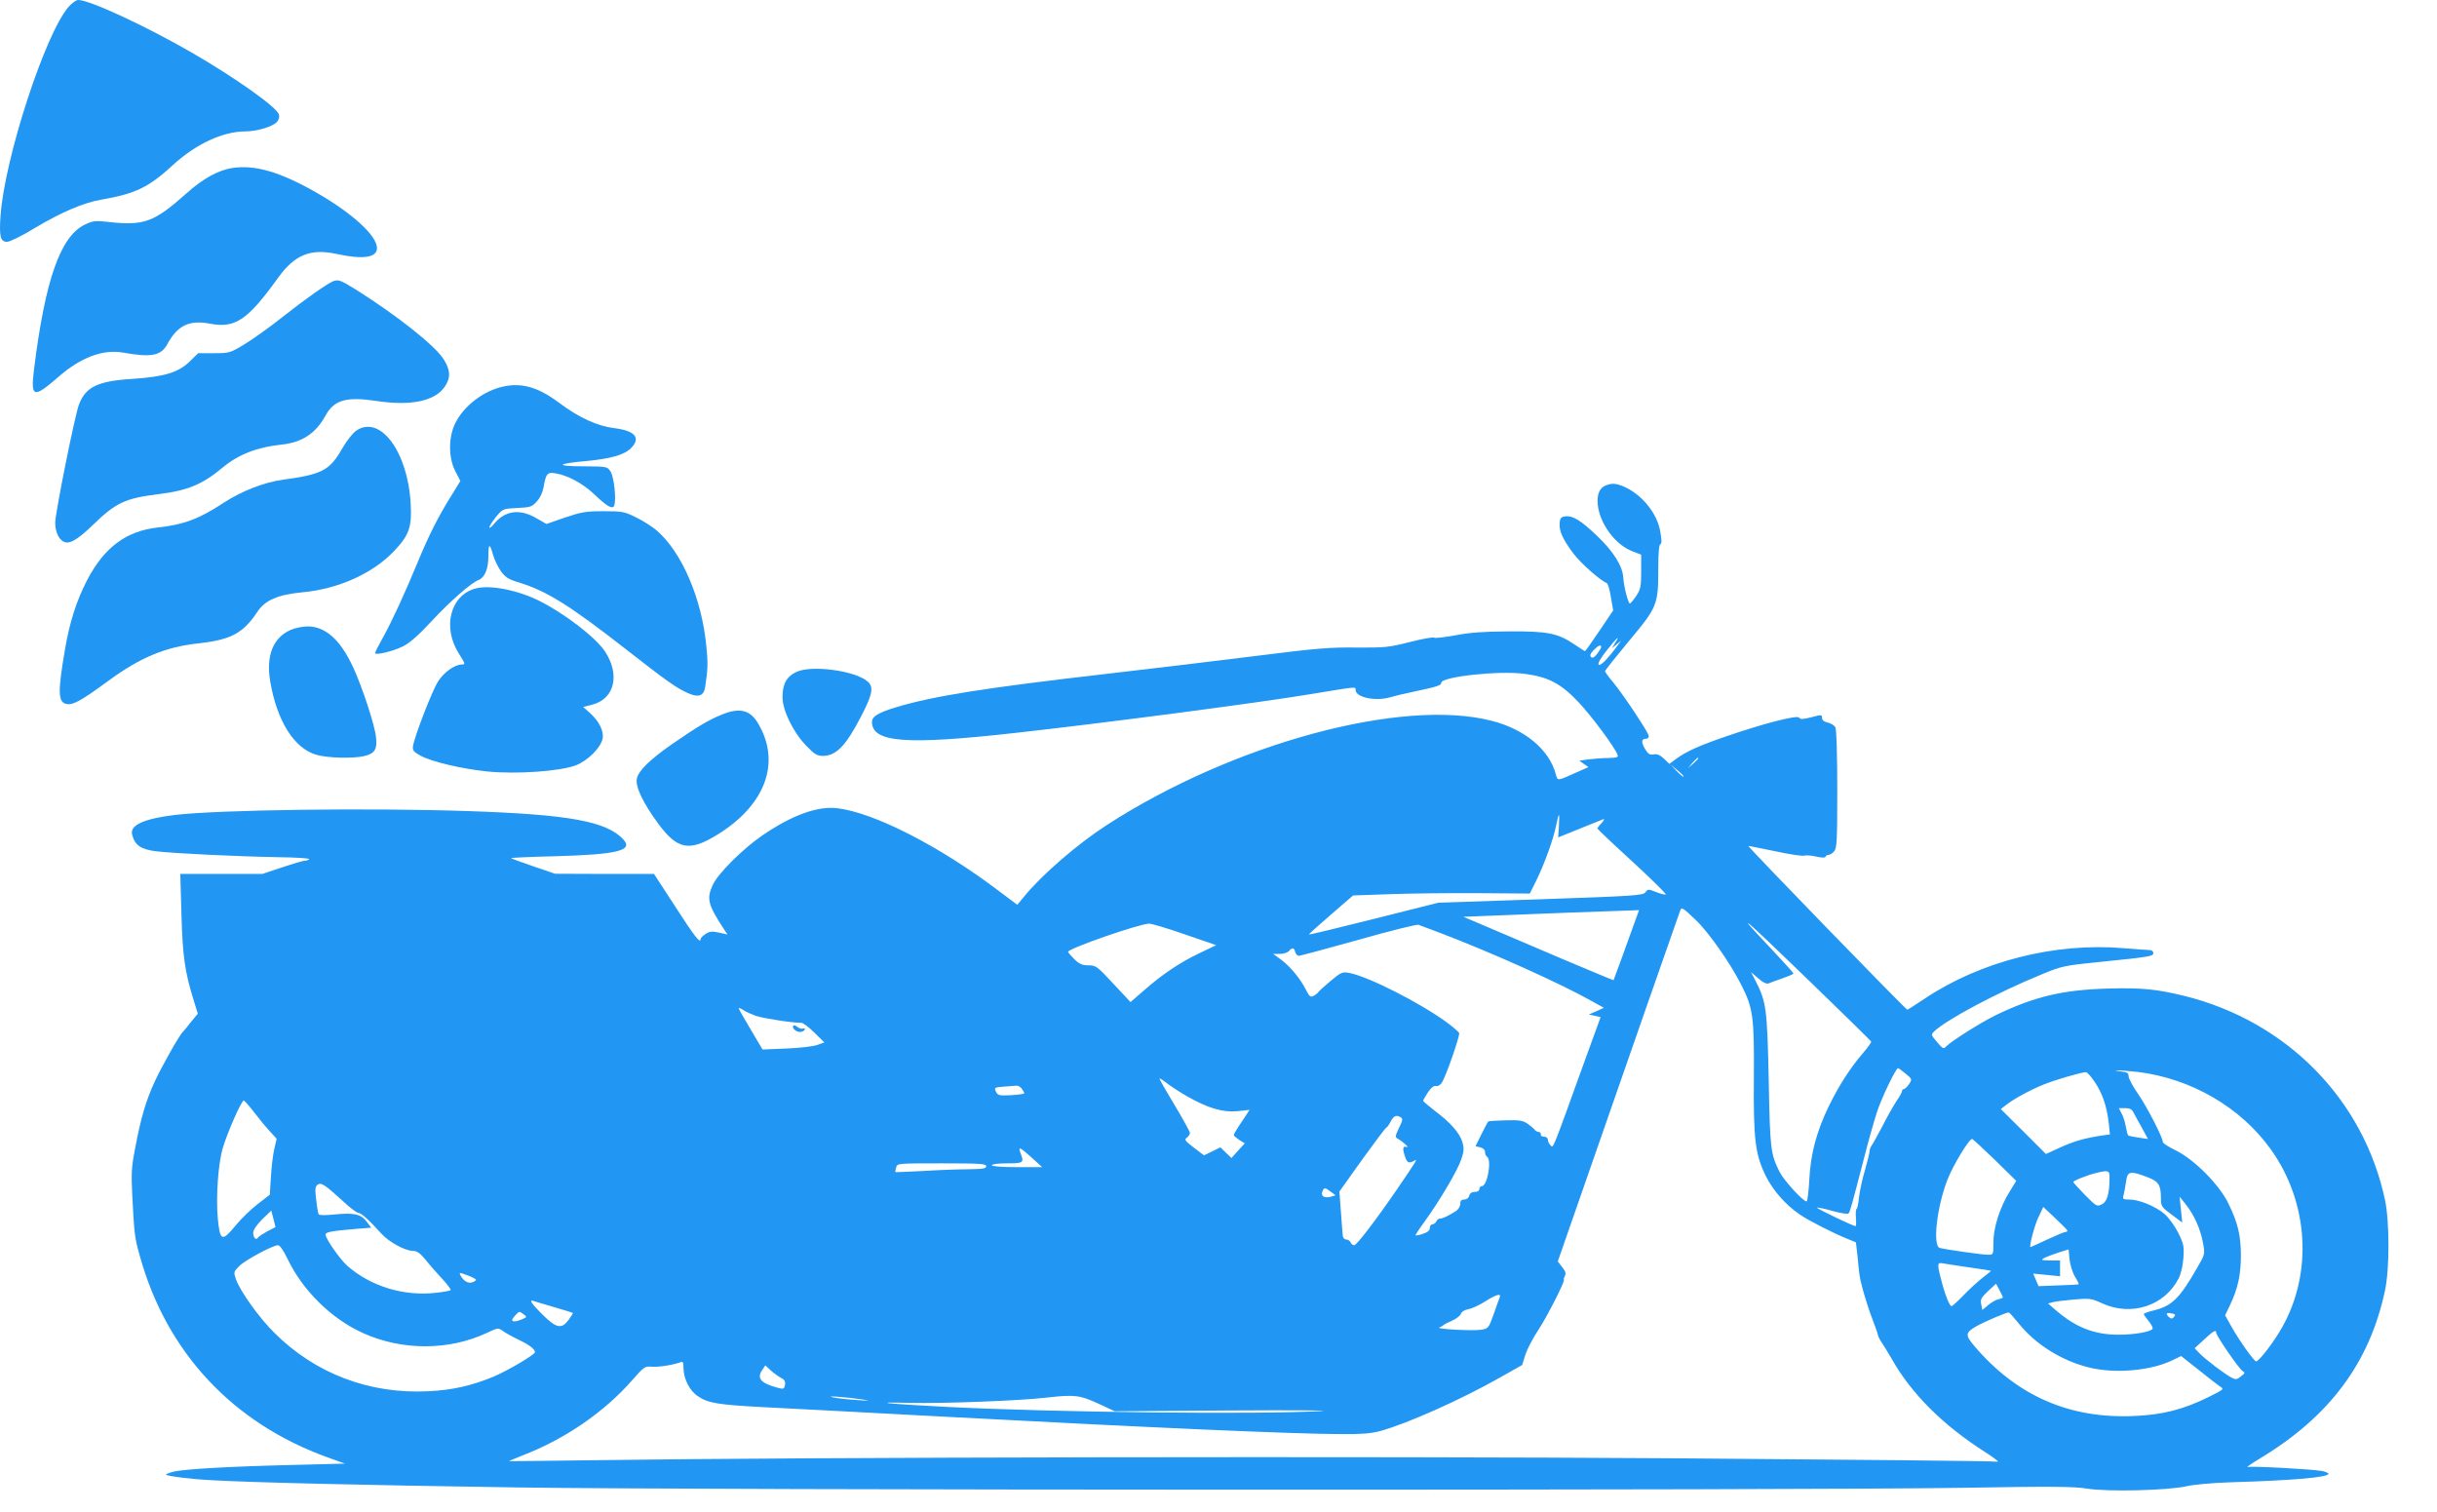 <?xml version="1.0" standalone="no"?>
<!DOCTYPE svg PUBLIC "-//W3C//DTD SVG 20010904//EN"
 "http://www.w3.org/TR/2001/REC-SVG-20010904/DTD/svg10.dtd">
<svg version="1.0" xmlns="http://www.w3.org/2000/svg"
 width="1280pt" height="794pt" viewBox="0 0 1280 794"
 preserveAspectRatio="xMidYMid meet">
<g transform="translate(0,794) scale(0.1,-0.1)"
fill="#2196f3" stroke="none">
<path d="M361 7905 c-123 -140 -336 -794 -358 -1096 -8 -111 -1 -139 34 -139
15 0 80 32 150 75 134 80 254 131 343 146 183 32 249 64 378 182 121 111 263
177 382 177 60 0 142 25 164 49 11 12 15 27 11 40 -12 39 -233 195 -460 326
-241 139 -534 275 -594 275 -11 0 -33 -16 -50 -35z"/>
<path d="M1222 7058 c-74 -11 -155 -55 -242 -133 -173 -154 -224 -172 -417
-150 -63 7 -76 5 -118 -15 -128 -62 -208 -291 -266 -758 -19 -151 -4 -156 126
-43 118 104 236 148 342 129 146 -26 198 -17 231 43 54 100 116 130 225 109
133 -25 197 18 359 243 87 120 170 153 307 123 139 -30 211 -19 211 31 0 65
-129 183 -319 292 -190 108 -319 146 -439 129z"/>
<path d="M1750 6463 c-32 -13 -150 -96 -265 -187 -65 -52 -155 -116 -199 -143
-78 -47 -81 -48 -162 -48 l-83 0 -44 -43 c-59 -58 -134 -81 -302 -92 -181 -11
-245 -42 -280 -134 -22 -57 -125 -572 -125 -621 0 -44 16 -83 41 -98 30 -19
72 4 158 87 121 117 168 139 346 161 152 19 228 51 334 139 82 69 183 108 310
121 107 11 180 59 231 153 46 82 109 100 268 76 180 -27 306 -1 358 75 32 47
30 87 -5 143 -46 73 -242 228 -457 364 -87 54 -96 57 -124 47z"/>
<path d="M2644 5910 c-104 -22 -209 -102 -254 -195 -35 -73 -35 -180 2 -251
l26 -50 -49 -80 c-66 -105 -116 -204 -174 -344 -65 -158 -135 -311 -184 -399
-23 -41 -41 -77 -41 -81 0 -13 93 9 146 35 36 18 81 57 153 135 97 104 206
199 243 213 33 12 53 58 53 123 0 71 7 74 25 9 7 -25 26 -64 41 -85 23 -32 40
-43 94 -59 146 -45 265 -119 555 -345 224 -175 273 -210 335 -237 55 -24 82
-14 89 34 14 93 15 122 6 213 -24 251 -129 495 -262 609 -24 20 -72 51 -108
68 -60 30 -72 32 -170 32 -93 0 -116 -4 -202 -33 l-98 -34 -54 31 c-86 50
-162 40 -220 -29 -14 -18 -26 -26 -26 -20 0 6 16 31 35 55 36 43 36 43 111 47
70 3 78 6 104 35 17 18 31 49 35 74 12 71 20 81 63 73 65 -11 141 -52 200
-107 71 -68 100 -84 108 -62 12 30 -1 151 -19 178 -17 27 -18 27 -145 28 -149
0 -139 14 22 28 123 12 195 32 230 67 53 54 23 91 -85 105 -92 11 -188 55
-296 136 -106 79 -192 104 -289 83z"/>
<path d="M1871 5678 c-19 -13 -51 -54 -75 -96 -64 -112 -105 -134 -308 -161
-101 -14 -217 -59 -314 -122 -129 -85 -208 -114 -342 -129 -168 -18 -283 -103
-374 -276 -56 -109 -92 -219 -117 -367 -39 -227 -37 -279 13 -285 33 -4 77 21
216 123 168 123 299 177 472 196 171 19 235 53 310 166 39 60 108 90 234 102
190 17 372 99 483 216 80 84 95 127 88 250 -15 273 -161 469 -286 383z"/>
<path d="M8433 5390 c-32 -13 -46 -47 -41 -100 10 -100 92 -211 181 -245 l47
-18 0 -89 c0 -79 -3 -93 -26 -128 -15 -22 -30 -40 -33 -40 -9 0 -32 88 -35
137 -4 61 -52 137 -137 218 -86 82 -128 108 -167 103 -22 -2 -28 -9 -30 -34
-4 -42 16 -86 72 -161 40 -53 143 -143 175 -155 6 -1 16 -35 22 -74 l12 -70
-72 -107 c-40 -59 -74 -107 -76 -107 -2 0 -26 16 -55 35 -89 60 -140 70 -345
69 -135 -1 -206 -6 -282 -21 -57 -10 -106 -16 -110 -12 -5 4 -62 -6 -128 -23
-111 -28 -132 -30 -280 -29 -137 2 -212 -4 -520 -43 -198 -25 -558 -68 -800
-96 -634 -73 -905 -116 -1100 -175 -92 -28 -125 -48 -125 -76 0 -109 176 -123
755 -58 461 51 1294 160 1565 206 231 38 220 37 220 20 0 -41 108 -62 186 -38
16 5 65 17 109 26 136 29 155 35 155 49 0 32 304 65 438 47 124 -16 191 -51
284 -150 67 -71 189 -235 204 -275 5 -13 -3 -16 -47 -17 -30 0 -76 -4 -104 -7
l-50 -7 24 -17 24 -17 -59 -26 c-109 -49 -102 -48 -113 -9 -35 128 -163 234
-335 278 -470 122 -1358 -118 -2021 -546 -152 -98 -338 -258 -432 -372 l-40
-48 -100 75 c-308 233 -650 408 -844 432 -104 13 -240 -36 -398 -145 -100 -69
-227 -195 -256 -255 -35 -74 -28 -105 58 -236 l18 -27 -45 10 c-36 8 -49 6
-70 -7 -14 -10 -26 -21 -26 -26 0 -28 -30 9 -131 166 l-114 175 -260 0 -260 1
-114 39 c-62 21 -115 41 -117 43 -2 2 103 7 233 10 324 9 410 30 358 87 -87
96 -284 132 -812 150 -531 18 -1311 7 -1543 -20 -165 -20 -239 -54 -226 -103
14 -56 45 -78 126 -88 92 -11 419 -27 642 -31 91 -1 164 -6 162 -10 -3 -5 -12
-8 -21 -8 -8 0 -63 -16 -120 -35 l-105 -35 -215 0 -216 0 6 -212 c6 -219 18
-305 66 -457 l20 -65 -37 -45 c-20 -26 -39 -48 -42 -51 -15 -12 -112 -183
-147 -260 -46 -99 -73 -190 -103 -350 -20 -101 -21 -132 -15 -255 11 -205 12
-212 39 -310 140 -507 488 -880 989 -1060 l89 -32 -274 -7 c-337 -8 -576 -22
-629 -36 -23 -6 -39 -13 -37 -15 7 -8 136 -24 238 -29 210 -12 783 -26 1600
-38 975 -15 6701 -16 7600 -2 461 8 581 7 650 -4 109 -18 425 -10 523 12 39 9
138 18 235 21 331 10 512 26 512 45 0 4 -15 10 -32 14 -57 10 -369 27 -391 21
-12 -3 14 15 58 42 369 221 581 504 662 886 24 113 24 361 0 474 -112 528
-515 938 -1052 1072 -147 36 -225 44 -406 39 -236 -7 -383 -42 -585 -139 -81
-40 -229 -133 -261 -164 -15 -16 -18 -14 -49 22 -31 36 -32 39 -16 55 63 62
338 208 567 301 106 44 117 46 315 66 258 26 270 29 270 46 0 8 -8 15 -17 15
-10 0 -72 5 -138 10 -361 31 -753 -69 -1046 -265 -46 -31 -87 -57 -91 -58 -6
-2 -839 856 -835 860 1 1 63 -12 137 -27 74 -16 144 -27 155 -24 12 3 41 1 65
-5 28 -6 46 -7 48 -1 2 6 9 10 16 10 7 0 20 8 29 18 15 16 17 54 17 326 0 184
-4 315 -10 326 -5 10 -23 21 -40 25 -20 4 -30 13 -30 25 0 17 -3 17 -56 3 -44
-11 -59 -12 -64 -2 -10 15 -191 -32 -385 -99 -141 -48 -211 -80 -263 -119
l-34 -25 -28 27 c-21 20 -36 26 -54 23 -21 -4 -29 1 -46 29 -21 36 -19 53 6
53 8 0 14 6 14 14 0 17 -135 220 -190 286 -22 26 -40 51 -40 55 0 4 58 76 128
161 148 177 152 187 152 386 0 75 4 118 11 120 8 3 7 22 -1 68 -17 97 -99 196
-195 236 -39 16 -60 17 -92 4z m50 -827 l-17 -28 24 20 25 20 -15 -20 c-54
-74 -94 -115 -103 -106 -6 6 8 32 42 75 55 69 74 85 44 39z m-73 -22 c0 -4
-10 -20 -21 -35 -15 -19 -25 -24 -32 -17 -8 8 -4 18 13 36 24 25 40 32 40 16z
m510 -584 c0 -2 -12 -14 -27 -28 l-28 -24 24 28 c23 25 31 32 31 24z m-77 -96
c-2 -3 -18 10 -36 29 l-32 34 36 -30 c20 -16 34 -31 32 -33z m-655 -260 l-4
-59 45 18 c25 10 75 30 111 45 36 14 72 29 80 32 9 4 6 -4 -7 -19 -13 -13 -23
-27 -23 -29 0 -3 83 -82 185 -175 101 -93 180 -171 174 -172 -5 -2 -28 4 -51
13 -40 16 -43 16 -55 -1 -12 -17 -57 -20 -551 -37 l-537 -18 -338 -85 c-187
-47 -340 -84 -342 -82 -1 2 50 48 115 104 l117 101 200 7 c109 4 318 6 463 5
l265 -2 32 64 c43 86 92 221 106 292 6 31 13 57 15 57 2 0 2 -27 0 -59z m719
-493 c69 -66 181 -226 239 -341 62 -122 68 -168 66 -482 -3 -329 7 -409 63
-522 38 -76 103 -150 177 -201 48 -33 178 -99 250 -128 l46 -19 8 -70 c4 -38
8 -81 10 -95 4 -40 39 -163 69 -239 15 -39 28 -77 29 -84 1 -7 11 -26 22 -42
11 -17 33 -52 49 -80 103 -184 270 -350 491 -491 49 -31 78 -54 64 -51 -14 4
-781 11 -1705 18 -1600 11 -4530 6 -5655 -10 -250 -3 -456 -6 -458 -5 -1 0 31
13 70 29 225 86 434 230 581 399 59 67 64 71 100 68 37 -3 111 9 150 23 14 6
17 1 17 -31 1 -57 32 -119 77 -148 52 -35 107 -44 333 -56 107 -5 535 -28 950
-50 1114 -59 1814 -90 2090 -92 110 -1 160 3 209 16 142 39 423 164 631 282
l115 65 17 55 c10 30 41 89 69 131 47 71 144 263 133 263 -3 0 0 8 5 18 7 14
4 25 -14 47 l-23 30 68 195 c278 800 564 1618 575 1648 7 19 13 16 82 -50z
m-326 -25 c-16 -43 -45 -125 -66 -183 -21 -58 -39 -106 -40 -108 -1 -1 -116
47 -256 106 -140 60 -317 135 -394 168 l-139 59 179 7 c194 8 607 24 692 26
l52 2 -28 -77z m1247 -613 c2 -4 -18 -32 -43 -61 -68 -79 -128 -173 -180 -280
-64 -132 -95 -249 -102 -386 -3 -62 -10 -113 -14 -113 -19 0 -119 110 -142
155 -47 95 -50 114 -57 480 -8 376 -12 412 -70 525 l-23 44 38 -32 c24 -22 43
-31 54 -27 9 4 42 16 74 27 31 11 57 22 57 25 0 3 -53 62 -117 130 -206 217
-157 177 187 -156 184 -178 336 -327 338 -331z m-3606 563 l166 -57 -90 -43
c-102 -49 -192 -109 -291 -196 l-69 -60 -90 96 c-85 92 -92 97 -131 97 -33 0
-48 7 -74 32 -18 18 -33 35 -33 39 0 17 367 145 425 148 11 1 95 -24 187 -56z
m1343 7 c270 -103 629 -264 794 -357 l65 -36 -39 -18 -40 -17 31 -7 31 -7 -84
-231 c-174 -482 -164 -458 -179 -442 -8 7 -14 21 -14 29 0 9 -8 16 -20 16 -11
0 -19 5 -17 12 1 7 -4 12 -11 13 -7 0 -16 5 -20 10 -4 6 -20 20 -37 32 -25 18
-43 21 -117 19 -48 -1 -89 -4 -91 -6 -3 -3 -19 -33 -36 -67 l-31 -63 25 -6
c15 -4 25 -13 25 -24 0 -11 5 -22 10 -25 27 -16 2 -155 -27 -155 -7 0 -13 -7
-13 -15 0 -9 -9 -15 -24 -15 -15 0 -26 -7 -29 -20 -3 -12 -14 -20 -26 -20 -15
0 -21 -6 -21 -23 0 -12 -10 -29 -22 -37 -41 -26 -70 -40 -84 -40 -8 0 -17 -7
-20 -15 -4 -8 -12 -15 -20 -15 -8 0 -14 -9 -14 -19 0 -13 -11 -23 -36 -31 -19
-7 -37 -10 -39 -8 -2 1 20 35 48 73 77 106 173 268 192 326 15 43 15 58 6 91
-15 48 -63 103 -145 164 -33 26 -61 49 -61 53 0 3 11 23 25 44 17 25 31 36 42
33 10 -2 23 5 31 18 22 33 96 247 91 261 -3 6 -33 32 -67 57 -142 103 -410
239 -510 258 -36 7 -43 4 -97 -41 -32 -27 -61 -53 -65 -59 -3 -5 -15 -15 -25
-20 -17 -9 -22 -5 -41 32 -29 58 -84 124 -132 159 l-40 29 35 0 c20 0 41 7 48
15 17 20 27 19 33 -5 3 -11 11 -20 19 -20 7 0 148 38 313 84 165 47 307 82
315 79 8 -3 60 -22 115 -43z m-3596 -435 c37 -13 190 -37 241 -37 8 0 39 -23
68 -52 l52 -51 -37 -13 c-21 -8 -94 -16 -163 -19 l-125 -5 -62 105 c-35 58
-63 108 -63 111 0 4 10 0 23 -8 12 -9 42 -22 66 -31z m6040 -304 c34 -28 35
-29 18 -55 -10 -14 -22 -26 -27 -26 -6 0 -10 -5 -10 -11 0 -6 -13 -29 -29 -52
-15 -23 -49 -82 -74 -132 -26 -49 -51 -95 -57 -102 -5 -7 -10 -19 -10 -27 0
-9 -11 -54 -24 -100 -14 -46 -28 -111 -32 -145 -3 -34 -9 -61 -13 -61 -3 0 -5
-20 -3 -45 2 -25 1 -45 -2 -45 -12 0 -206 93 -202 97 2 3 39 -5 81 -17 43 -12
81 -18 84 -13 8 8 15 34 81 288 22 88 53 196 67 240 24 76 101 235 112 235 3
0 21 -13 40 -29z m1221 9 c279 -35 538 -185 696 -405 200 -278 223 -651 59
-939 -43 -76 -120 -176 -135 -176 -11 0 -89 110 -130 183 l-33 59 27 56 c40
85 56 157 56 257 0 106 -16 173 -66 275 -49 100 -179 230 -276 278 -38 18 -68
38 -68 44 0 23 -82 183 -129 251 -28 40 -51 83 -51 95 0 17 -7 21 -42 25 -24
2 -32 4 -18 5 14 1 64 -3 110 -8z m-228 -52 c40 -59 64 -128 74 -217 l6 -59
-43 -6 c-92 -14 -146 -30 -219 -63 l-74 -34 -118 118 -119 118 23 18 c38 32
132 83 202 111 59 24 192 63 222 65 6 1 27 -23 46 -51z m-4765 -77 c110 -62
185 -84 262 -77 l64 7 -18 -28 c-10 -15 -29 -44 -42 -63 -12 -19 -23 -38 -23
-41 0 -4 13 -15 29 -26 l29 -18 -35 -38 -35 -39 -29 28 -29 28 -43 -21 -43
-21 -54 41 c-46 35 -51 42 -36 52 9 7 16 18 16 25 0 6 -36 72 -80 145 -44 73
-80 136 -80 140 0 4 17 -7 39 -24 21 -17 70 -48 108 -70z m-871 42 c7 -10 14
-21 14 -25 0 -3 -31 -8 -70 -10 -63 -3 -70 -1 -79 19 -10 21 -8 22 42 26 29 2
58 4 66 5 8 1 20 -6 27 -15z m-4035 -120 c24 -32 61 -77 83 -101 l39 -43 -12
-52 c-7 -29 -15 -95 -18 -147 l-6 -95 -65 -50 c-35 -27 -84 -75 -109 -105 -77
-94 -87 -91 -99 29 -10 114 1 285 26 371 23 79 98 250 110 250 4 0 27 -26 51
-57z m9875 -6 c6 -12 26 -48 44 -80 l32 -59 -48 7 c-27 4 -52 9 -55 11 -4 2
-9 22 -13 45 -4 23 -13 54 -22 70 l-15 29 33 0 c24 0 36 -6 44 -23z m-3848
-26 c11 -6 9 -18 -10 -55 -20 -42 -21 -49 -7 -56 29 -17 65 -50 47 -44 -21 7
-23 -9 -7 -54 10 -30 21 -34 49 -17 18 11 8 -4 -88 -145 -113 -165 -216 -300
-229 -300 -8 0 -16 7 -19 15 -4 8 -14 15 -23 15 -9 0 -17 8 -18 18 -1 9 -6 66
-10 126 l-8 108 119 167 c66 91 123 168 128 169 5 2 15 17 23 33 16 30 30 35
53 20z m3121 -224 l111 -109 -35 -57 c-51 -82 -85 -189 -85 -267 0 -64 0 -64
-28 -64 -32 0 -227 28 -254 36 -38 11 -15 216 41 359 30 77 116 218 130 213 5
-2 59 -52 120 -111z m-5060 13 l55 -50 -132 0 c-81 0 -132 4 -132 10 0 6 33
10 80 10 86 0 90 3 70 54 -14 37 -3 32 59 -24z m-239 -45 c0 -12 -17 -15 -92
-16 -51 0 -158 -4 -238 -9 -80 -4 -146 -7 -147 -6 -1 1 0 12 4 24 5 22 6 22
239 22 201 0 234 -2 234 -15z m5900 -59 c0 -84 -12 -127 -40 -141 -26 -13 -28
-12 -88 48 -34 35 -62 65 -62 69 0 7 74 37 122 48 62 15 68 13 68 -24z m195 3
c63 -23 75 -42 75 -113 0 -41 3 -46 56 -85 l56 -42 -7 68 -7 68 32 -40 c44
-54 78 -131 91 -203 11 -59 10 -60 -28 -126 -96 -168 -135 -205 -233 -229 -27
-6 -50 -15 -50 -19 0 -3 12 -20 26 -37 14 -17 23 -35 20 -40 -10 -16 -94 -31
-179 -31 -126 0 -223 38 -326 126 l-44 38 26 7 c15 4 65 10 112 14 80 7 90 6
148 -21 152 -69 326 -12 399 130 13 24 23 68 26 109 4 60 2 73 -27 132 -19 37
-49 79 -73 100 -48 40 -133 75 -184 75 -34 0 -36 2 -30 25 4 14 9 45 13 70 7
54 21 57 108 24z m-9473 -128 c36 -34 72 -61 80 -61 15 0 56 -37 121 -109 41
-45 125 -91 168 -91 20 0 37 -13 65 -47 21 -27 61 -72 88 -101 27 -29 46 -55
43 -58 -3 -3 -39 -10 -79 -14 -167 -19 -341 34 -464 142 -39 35 -114 142 -114
164 0 13 30 19 162 30 l78 6 -25 33 c-30 39 -67 47 -173 36 -40 -4 -75 -4 -78
1 -3 4 -9 38 -13 75 -7 56 -6 70 6 80 19 15 37 3 135 -86z m5188 50 l25 -19
-28 -8 c-33 -8 -51 5 -41 29 8 21 13 21 44 -2z m3868 -203 c2 -5 -2 -8 -8 -8
-7 0 -50 -18 -97 -40 -47 -22 -87 -40 -88 -40 -9 0 21 115 42 158 l25 53 62
-58 c33 -32 63 -61 64 -65z m-9454 -5 c-23 -13 -45 -27 -49 -33 -10 -16 -25
-1 -25 25 0 15 17 41 47 71 l48 46 11 -43 11 -44 -43 -22z m106 -144 c79 -166
230 -315 396 -390 205 -93 451 -93 650 0 59 28 61 28 85 11 13 -10 51 -31 84
-47 55 -26 84 -48 85 -65 0 -12 -143 -97 -217 -128 -116 -48 -216 -71 -346
-77 -306 -15 -590 92 -805 306 -81 80 -180 218 -203 283 -12 36 -12 39 16 67
29 31 178 111 205 111 10 0 29 -28 50 -71z m9388 -93 c13 -21 22 -40 20 -41
-2 -2 -50 -4 -107 -6 l-104 -4 -14 33 -14 33 71 -7 70 -7 0 42 0 41 -52 0
c-45 1 -50 2 -33 12 11 6 45 19 75 29 l55 17 5 -52 c3 -28 15 -68 28 -90z
m-558 48 c63 -9 116 -17 117 -18 2 -1 -19 -18 -45 -38 -26 -20 -71 -62 -100
-92 -30 -31 -57 -56 -62 -56 -10 0 -35 61 -54 138 -22 82 -21 93 7 87 12 -2
74 -12 137 -21z m-7840 -65 c0 -4 -9 -11 -20 -14 -22 -7 -45 7 -61 36 -9 17
-7 17 36 1 25 -9 45 -20 45 -23z m8020 -93 c0 -2 -11 -7 -24 -10 -14 -3 -38
-17 -54 -31 l-30 -25 -6 30 c-5 26 0 35 36 69 l42 39 18 -34 c10 -19 18 -36
18 -38z m-2643 0 c-3 -8 -18 -48 -32 -89 -26 -73 -28 -75 -66 -81 -43 -7 -243
4 -219 12 8 3 17 8 20 11 3 4 24 15 47 25 23 10 43 26 46 36 3 10 18 20 39 24
19 3 59 22 89 41 58 37 85 44 76 21z m-4967 -51 c52 -15 97 -29 99 -31 1 -1
-9 -18 -23 -37 -37 -49 -64 -43 -137 29 -57 56 -73 81 -46 71 6 -2 55 -17 107
-32z m-158 -39 c16 -12 16 -14 -8 -24 -28 -13 -54 -16 -54 -5 0 9 31 43 39 43
3 0 14 -7 23 -14z m7852 -48 c87 -108 222 -193 364 -229 140 -36 335 -18 449
40 l39 19 90 -71 c49 -40 100 -79 113 -88 24 -15 24 -15 -60 -57 -132 -65
-242 -93 -391 -99 -338 -15 -614 106 -835 364 -52 61 -52 73 7 107 39 23 162
75 171 73 4 -1 28 -28 53 -59z m815 36 c-9 -11 -15 -11 -25 -3 -21 18 -17 27
11 21 20 -3 23 -7 14 -18z m221 -83 c0 -16 120 -190 138 -201 15 -9 15 -12 -8
-29 -21 -17 -27 -18 -50 -6 -36 19 -140 98 -169 129 l-24 25 49 45 c49 46 64
54 64 37z m-7539 -237 c20 -10 25 -19 22 -38 -5 -22 -7 -23 -41 -14 -88 24
-109 50 -77 95 l15 22 28 -26 c15 -14 39 -31 53 -39z m429 -114 c45 -7 39 -8
-30 -3 -47 3 -103 9 -125 14 -49 10 67 2 155 -11z m1237 -21 l88 -41 600 4
c330 2 548 1 485 -3 -330 -19 -1403 -7 -1970 22 -311 16 -415 27 -190 21 174
-4 575 11 720 28 143 16 171 13 267 -31z"/>
<path d="M4167 2553 c-10 -10 13 -33 34 -33 10 0 21 5 25 11 4 7 1 10 -7 7 -8
-3 -21 1 -30 8 -9 8 -19 11 -22 7z"/>
<path d="M2501 4850 c-135 -33 -180 -204 -90 -344 34 -54 34 -56 14 -56 -36 0
-94 -41 -124 -89 -31 -48 -125 -291 -132 -341 -3 -20 4 -29 38 -48 60 -33 218
-70 354 -84 153 -15 378 1 462 32 63 24 131 91 142 140 8 38 -17 90 -64 133
l-38 34 47 12 c118 30 148 157 68 279 -49 74 -209 197 -343 265 -113 57 -258
86 -334 67z"/>
<path d="M1525 4631 c-91 -41 -128 -135 -106 -268 35 -208 125 -353 242 -387
57 -17 191 -21 252 -7 55 13 69 35 62 99 -6 62 -73 266 -120 367 -67 145 -146
215 -239 215 -28 0 -69 -9 -91 -19z"/>
<path d="M4183 4411 c-51 -24 -73 -63 -73 -132 0 -70 56 -185 125 -256 42 -44
57 -53 86 -53 71 0 122 53 202 208 59 114 67 152 36 181 -63 58 -294 90 -376
52z"/>
<path d="M3789 4186 c-67 -27 -130 -65 -259 -154 -117 -82 -176 -139 -185
-181 -9 -42 33 -130 114 -239 100 -135 163 -146 310 -55 251 155 333 377 215
580 -43 75 -99 89 -195 49z"/>
</g>
</svg>
